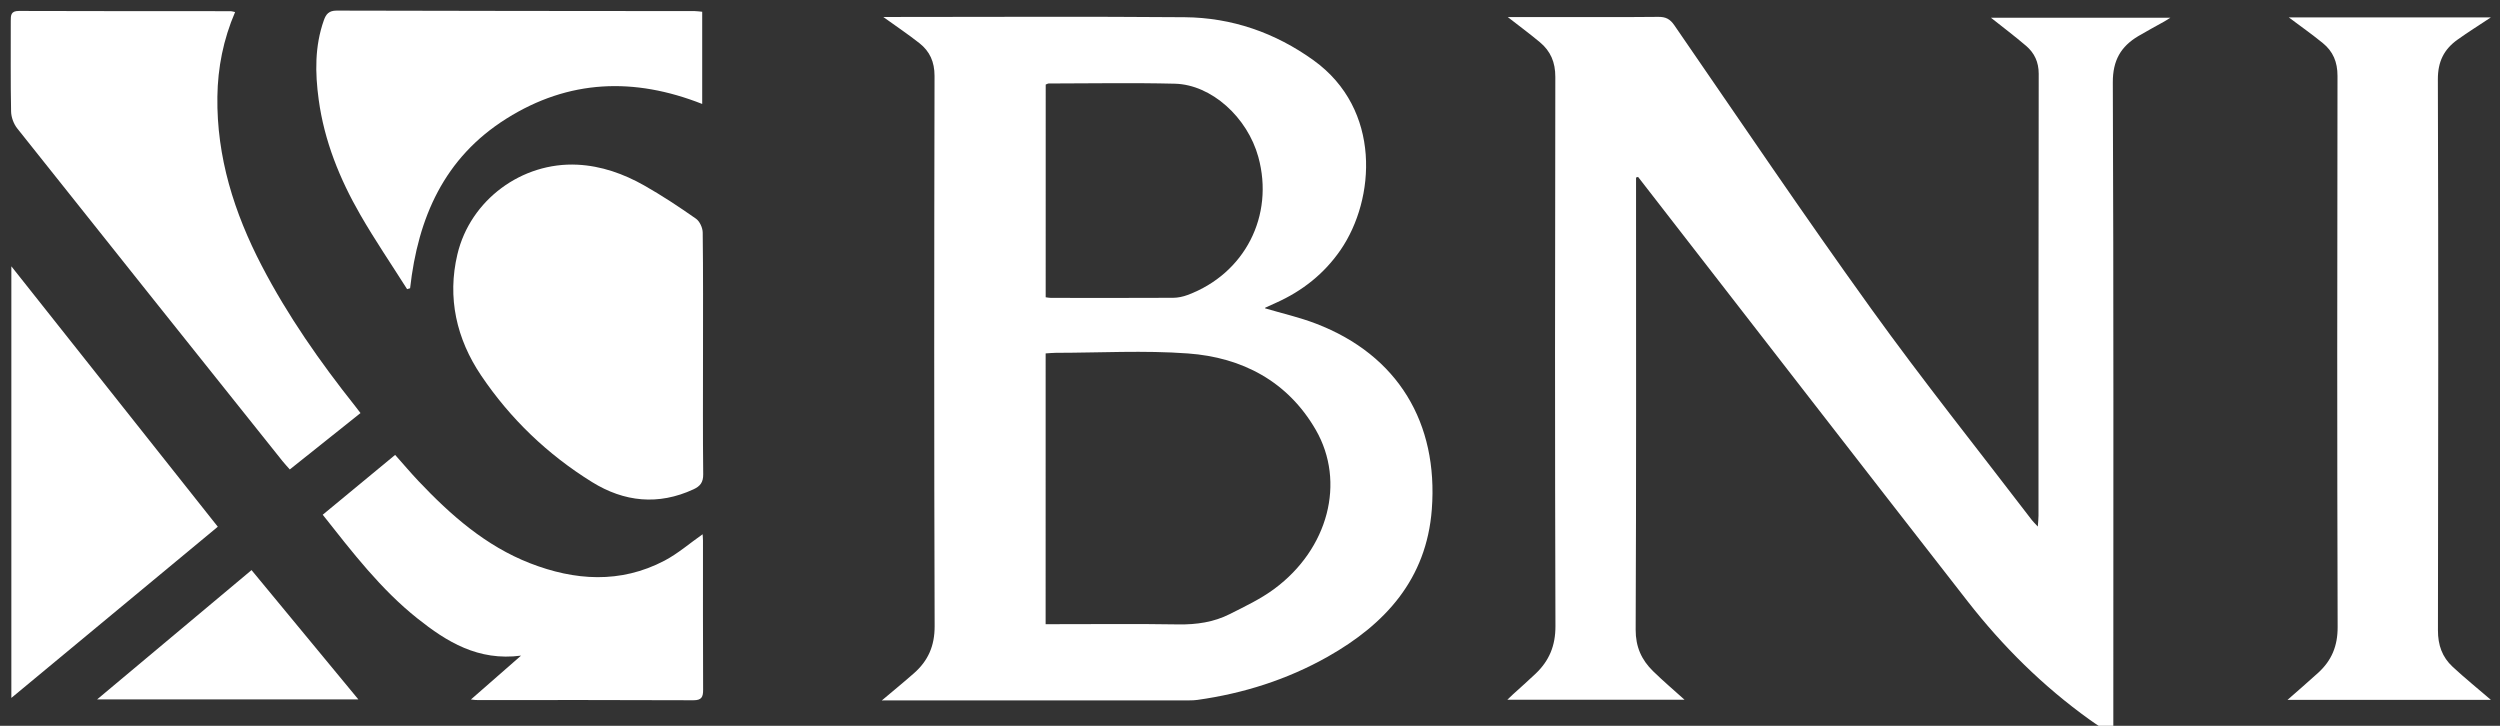 <?xml version="1.0" encoding="utf-8"?>
<!-- Generator: Adobe Illustrator 16.0.0, SVG Export Plug-In . SVG Version: 6.00 Build 0)  -->
<!DOCTYPE svg PUBLIC "-//W3C//DTD SVG 1.1//EN" "http://www.w3.org/Graphics/SVG/1.1/DTD/svg11.dtd">
<svg version="1.1" id="Layer_1" xmlns="http://www.w3.org/2000/svg" xmlns:xlink="http://www.w3.org/1999/xlink" x="0px" y="0px"
	 width="124px" height="36px" viewBox="0 0 124 36" enable-background="new 0 0 124 36" xml:space="preserve">
<rect x="0" y="0" width="124" height="36" fill="#333333" stroke="none"/>
<g>
	<path fill="#FFFFFF" d="M43.738,34.742c0.579-0.489,1.095-0.909,1.595-1.35c0.701-0.617,1.028-1.354,1.025-2.336
		c-0.03-9.097-0.024-18.191-0.005-27.289c0.001-0.697-0.235-1.221-0.75-1.626c-0.563-0.444-1.162-0.844-1.793-1.299
		c0.182,0,0.336,0,0.49,0c4.819,0,9.639-0.028,14.457,0.012c2.343,0.02,4.487,0.764,6.396,2.137
		c3.383,2.434,3.066,6.891,1.342,9.403c-0.813,1.182-1.896,2.038-3.201,2.623c-0.177,0.081-0.355,0.159-0.534,0.242
		c-0.01,0.004-0.012,0.025-0.015,0.033c0.845,0.251,1.71,0.446,2.529,0.761c4.078,1.564,6.068,4.939,5.744,9.211
		c-0.262,3.457-2.303,5.695-5.17,7.313c-2.011,1.133-4.177,1.819-6.458,2.138c-0.129,0.018-0.262,0.023-0.393,0.023
		c-4.967,0.001-9.935,0.001-14.901,0.001C44,34.742,43.909,34.742,43.738,34.742z M51.863,30.959c0.22,0,0.398,0,0.575,0
		c2.006,0,4.013-0.021,6.02,0.012c0.891,0.012,1.743-0.111,2.532-0.509c0.76-0.383,1.542-0.754,2.222-1.258
		c2.664-1.974,3.55-5.287,2.048-7.888c-1.39-2.403-3.647-3.589-6.336-3.785c-2.176-0.159-4.373-0.033-6.561-0.031
		c-0.159,0.001-0.317,0.019-0.499,0.029C51.863,22.009,51.863,26.443,51.863,30.959z M51.866,14.745
		c0.103,0.013,0.181,0.03,0.259,0.03c2.021,0.002,4.042,0.007,6.063-0.004c0.24-0.001,0.492-0.056,0.718-0.14
		c2.838-1.058,4.307-3.932,3.507-6.845c-0.541-1.968-2.326-3.588-4.139-3.634C56.19,4.1,54.103,4.139,52.016,4.141
		c-0.044,0-0.088,0.031-0.149,0.053C51.866,7.707,51.866,11.213,51.866,14.745z"/>
	<path fill="#FFFFFF" d="M81.148,8.807c0,0.188,0,0.376,0,0.565c0,7.286,0.013,14.571-0.019,21.858
		c-0.003,0.854,0.291,1.5,0.861,2.058c0.489,0.479,1.016,0.926,1.563,1.419c-2.936,0-5.832,0-8.789,0
		c0.104-0.1,0.188-0.182,0.272-0.26c0.377-0.344,0.761-0.68,1.129-1.031c0.674-0.641,0.989-1.387,0.985-2.361
		c-0.028-9.078-0.023-18.159-0.006-27.237c0.002-0.729-0.234-1.282-0.768-1.726c-0.5-0.417-1.025-0.805-1.593-1.247
		c0.68,0,1.312,0,1.944,0c1.843,0,3.684,0.011,5.525-0.008c0.369-0.004,0.582,0.106,0.796,0.417
		c3.235,4.697,6.427,9.427,9.759,14.056c2.563,3.563,5.306,6.995,7.971,10.482c0.066,0.088,0.148,0.164,0.298,0.324
		c0.017-0.244,0.034-0.396,0.034-0.548c0.001-7.303-0.004-14.606,0.01-21.909c0-0.581-0.211-1.029-0.625-1.384
		c-0.559-0.478-1.146-0.92-1.746-1.397c2.959,0,5.907,0,8.904,0c-0.114,0.071-0.207,0.134-0.305,0.189
		c-0.43,0.242-0.865,0.472-1.287,0.723c-0.869,0.517-1.269,1.207-1.265,2.298c0.043,10.559,0.025,21.119,0.025,31.68
		c0,0.195,0,0.394,0,0.707c-0.443-0.293-0.826-0.526-1.188-0.789c-2.302-1.651-4.298-3.631-6.033-5.854
		c-5.319-6.82-10.609-13.661-15.914-20.494c-0.146-0.188-0.291-0.377-0.438-0.565C81.223,8.783,81.186,8.795,81.148,8.807z"/>
	<path fill="#FFFFFF" d="M113.523,0.863c3.342,0,6.668,0,10.025,0c-0.57,0.379-1.125,0.725-1.652,1.102
		c-0.67,0.476-0.979,1.085-0.978,1.964c0.028,9.111,0.022,18.223,0.004,27.333c-0.002,0.736,0.211,1.33,0.728,1.809
		c0.608,0.566,1.26,1.091,1.9,1.643c-3.345,0-6.697,0-10.091,0c0.529-0.467,1.035-0.898,1.526-1.347
		c0.662-0.605,0.965-1.322,0.962-2.265c-0.028-9.11-0.023-18.224-0.007-27.333c0.002-0.693-0.221-1.221-0.731-1.634
		C114.668,1.695,114.098,1.292,113.523,0.863z"/>
	<path fill="#FFFFFF" d="M11.661,0.598c-0.586,1.366-0.859,2.76-0.879,4.196c-0.042,2.995,0.834,5.759,2.199,8.386
		c1.293,2.488,2.895,4.773,4.635,6.964c0.08,0.103,0.158,0.205,0.265,0.344c-1.167,0.931-2.318,1.85-3.507,2.797
		c-0.131-0.149-0.253-0.277-0.362-0.414C9.622,17.373,5.23,11.876,0.854,6.368C0.677,6.145,0.555,5.813,0.55,5.53
		C0.52,4.035,0.538,2.538,0.534,1.042c-0.001-0.285,0.002-0.5,0.403-0.499c3.502,0.013,7.005,0.009,10.507,0.011
		C11.491,0.554,11.539,0.573,11.661,0.598z"/>
	<path fill="#FFFFFF" d="M34.869,17.602c0,1.975-0.012,3.947,0.01,5.919c0.005,0.397-0.143,0.592-0.479,0.748
		c-1.746,0.809-3.439,0.629-5.03-0.356c-2.206-1.366-4.062-3.144-5.508-5.292c-1.22-1.812-1.688-3.854-1.174-6.012
		c0.641-2.692,3.194-4.575,5.952-4.44c1.182,0.058,2.29,0.451,3.311,1.029c0.884,0.5,1.735,1.065,2.568,1.648
		c0.186,0.13,0.333,0.453,0.335,0.688C34.88,13.556,34.869,15.579,34.869,17.602z"/>
	<path fill="#FFFFFF" d="M34.829,0.583c0,1.542,0,3.028,0,4.573c-3.386-1.333-6.617-1.213-9.704,0.724
		c-3.099,1.944-4.392,4.919-4.784,8.417c-0.05,0.015-0.099,0.03-0.149,0.044c-0.777-1.229-1.598-2.433-2.323-3.693
		c-1.021-1.774-1.783-3.655-2.062-5.707c-0.181-1.333-0.199-2.649,0.257-3.939c0.107-0.302,0.251-0.477,0.632-0.476
		c5.921,0.018,11.843,0.018,17.765,0.024C34.573,0.551,34.685,0.57,34.829,0.583z"/>
	<path fill="#FFFFFF" d="M23.357,34.695c0.854-0.747,1.626-1.422,2.487-2.176c-2.127,0.281-3.695-0.693-5.139-1.844
		c-1.812-1.439-3.22-3.275-4.698-5.144c1.203-0.994,2.386-1.972,3.592-2.968c0.406,0.455,0.776,0.895,1.168,1.309
		c1.595,1.684,3.325,3.205,5.514,4.061c2.222,0.867,4.483,1.025,6.673-0.121c0.673-0.354,1.26-0.867,1.896-1.313
		c0.004,0.067,0.018,0.19,0.018,0.313c0.001,2.465-0.005,4.933,0.007,7.398c0.002,0.364-0.075,0.525-0.486,0.523
		c-3.568-0.016-7.138-0.01-10.706-0.01C23.619,34.729,23.556,34.715,23.357,34.695z"/>
	<path fill="#FFFFFF" d="M0.563,34.617c0-7.188,0-14.232,0-21.408c3.446,4.347,6.825,8.609,10.24,12.917
		C7.406,28.943,4.035,31.736,0.563,34.617z"/>
	<path fill="#FFFFFF" d="M4.816,34.691c2.596-2.174,5.102-4.271,7.66-6.414c1.758,2.13,3.5,4.236,5.299,6.414
		C13.434,34.691,9.188,34.691,4.816,34.691z"/>
</g>
</svg>
